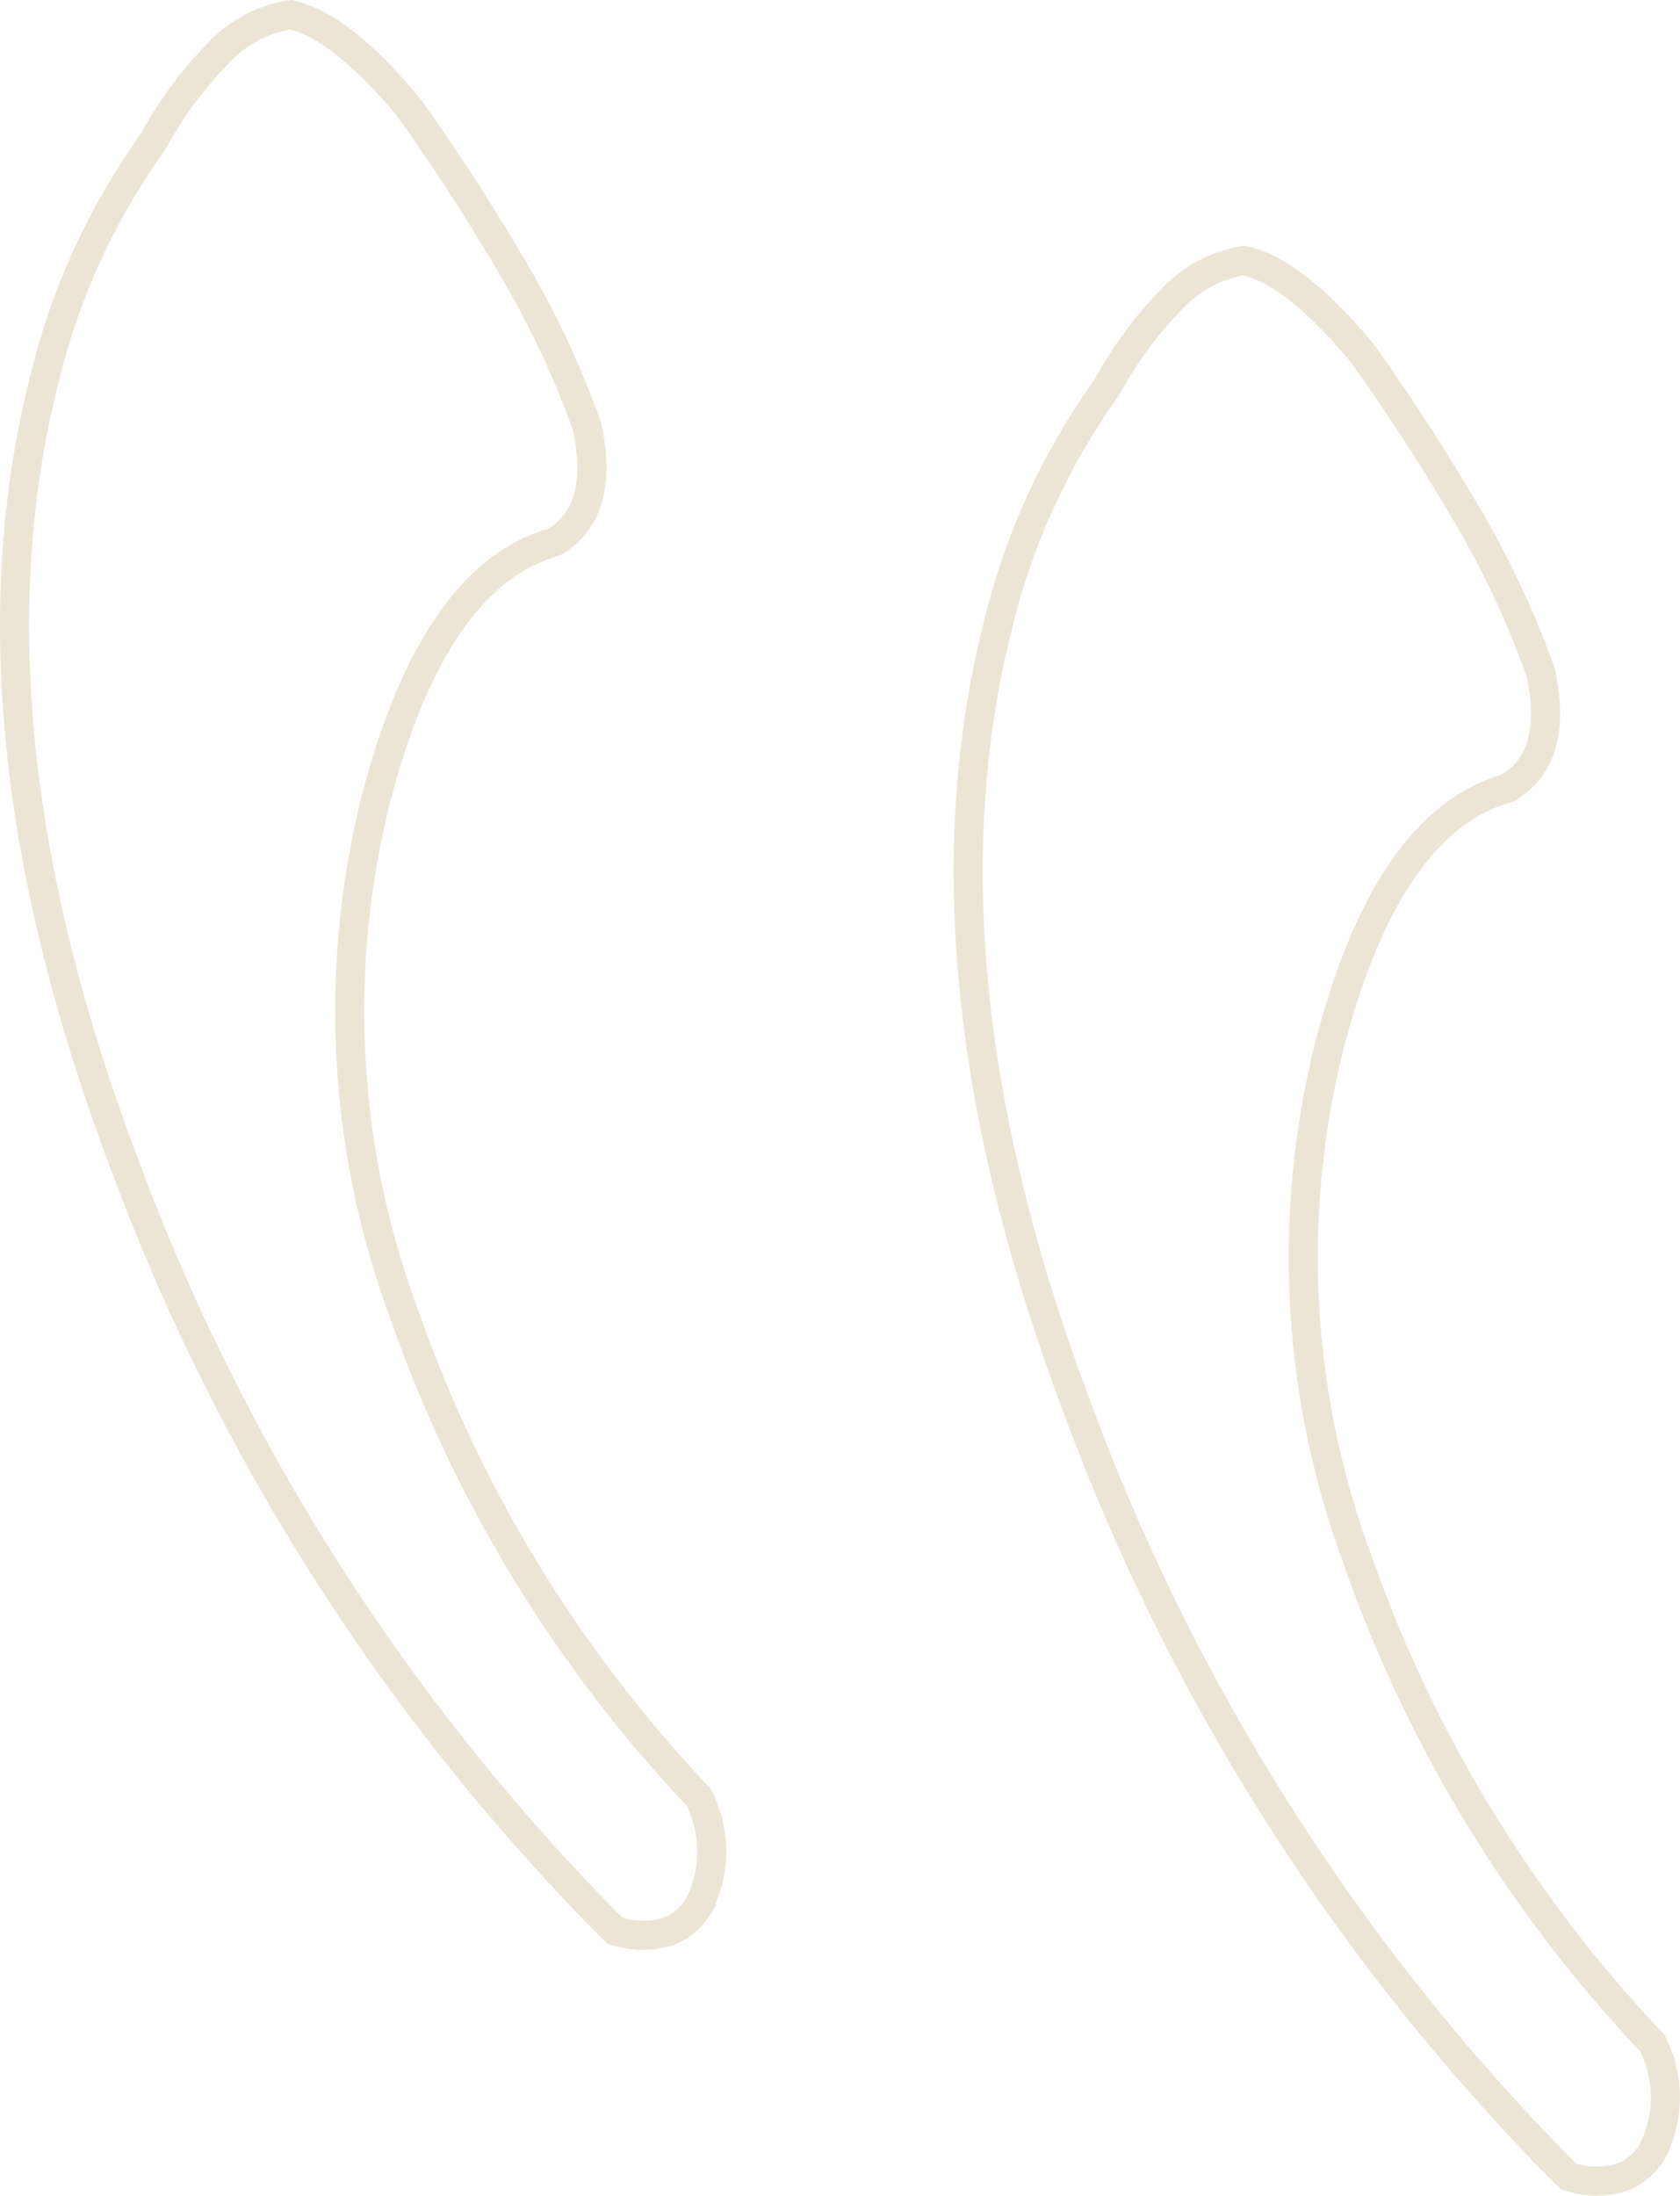 <svg xmlns="http://www.w3.org/2000/svg" width="57.767" height="75.481" viewBox="0 0 57.767 75.481">
  <path id="testimonial_icon_l" d="M43.506,9.758l.1-.012.093.024c1.171.3,2.48,1.4,3.922,3.119l.012.014.011.015q1.792,2.49,3.483,5.355a31.455,31.455,0,0,1,2.648,5.589l.01.029.007.031c.38,1.771.125,3.2-1.11,3.931l-.053.031-.059.017c-2.635.781-4.7,3.613-6.056,8.86A29.94,29.94,0,0,0,47.5,54.433,46.364,46.364,0,0,0,57.573,70.962l.062.066.035.084a4.088,4.088,0,0,1-.046,3.642l-.009.017-.01.016a2.054,2.054,0,0,1-1.157.887,2.93,2.93,0,0,1-1.566-.028l-.134-.035-.1-.1A73.461,73.461,0,0,1,37.906,49.325c-3.856-10.171-4.794-19.232-2.751-27.158a23.387,23.387,0,0,1,3.712-8.059,13.673,13.673,0,0,1,2.244-3.048A4.324,4.324,0,0,1,43.506,9.758ZM10.715,1.307l.1-.012.093.024c1.171.3,2.48,1.4,3.922,3.119l.012.014.011.015q1.792,2.49,3.483,5.355a31.462,31.462,0,0,1,2.648,5.589l.01.029.007.031c.38,1.771.125,3.2-1.11,3.931l-.053.031-.059.017c-2.635.781-4.7,3.613-6.056,8.86a29.94,29.94,0,0,0,.992,17.672A46.362,46.362,0,0,0,24.782,62.511l.062.067.035.084a4.088,4.088,0,0,1-.046,3.642l-.009.017-.01.016a2.054,2.054,0,0,1-1.157.887,2.929,2.929,0,0,1-1.566-.028l-.134-.035-.1-.1A73.459,73.459,0,0,1,5.115,40.874C1.259,30.7.321,21.642,2.364,13.717A23.389,23.389,0,0,1,6.076,5.657,13.674,13.674,0,0,1,8.321,2.609,4.325,4.325,0,0,1,10.715,1.307Z" transform="translate(-0.811 -0.787)" fill="none" stroke="#e0d4bb" stroke-width="1" opacity="0.6"/>
</svg>
